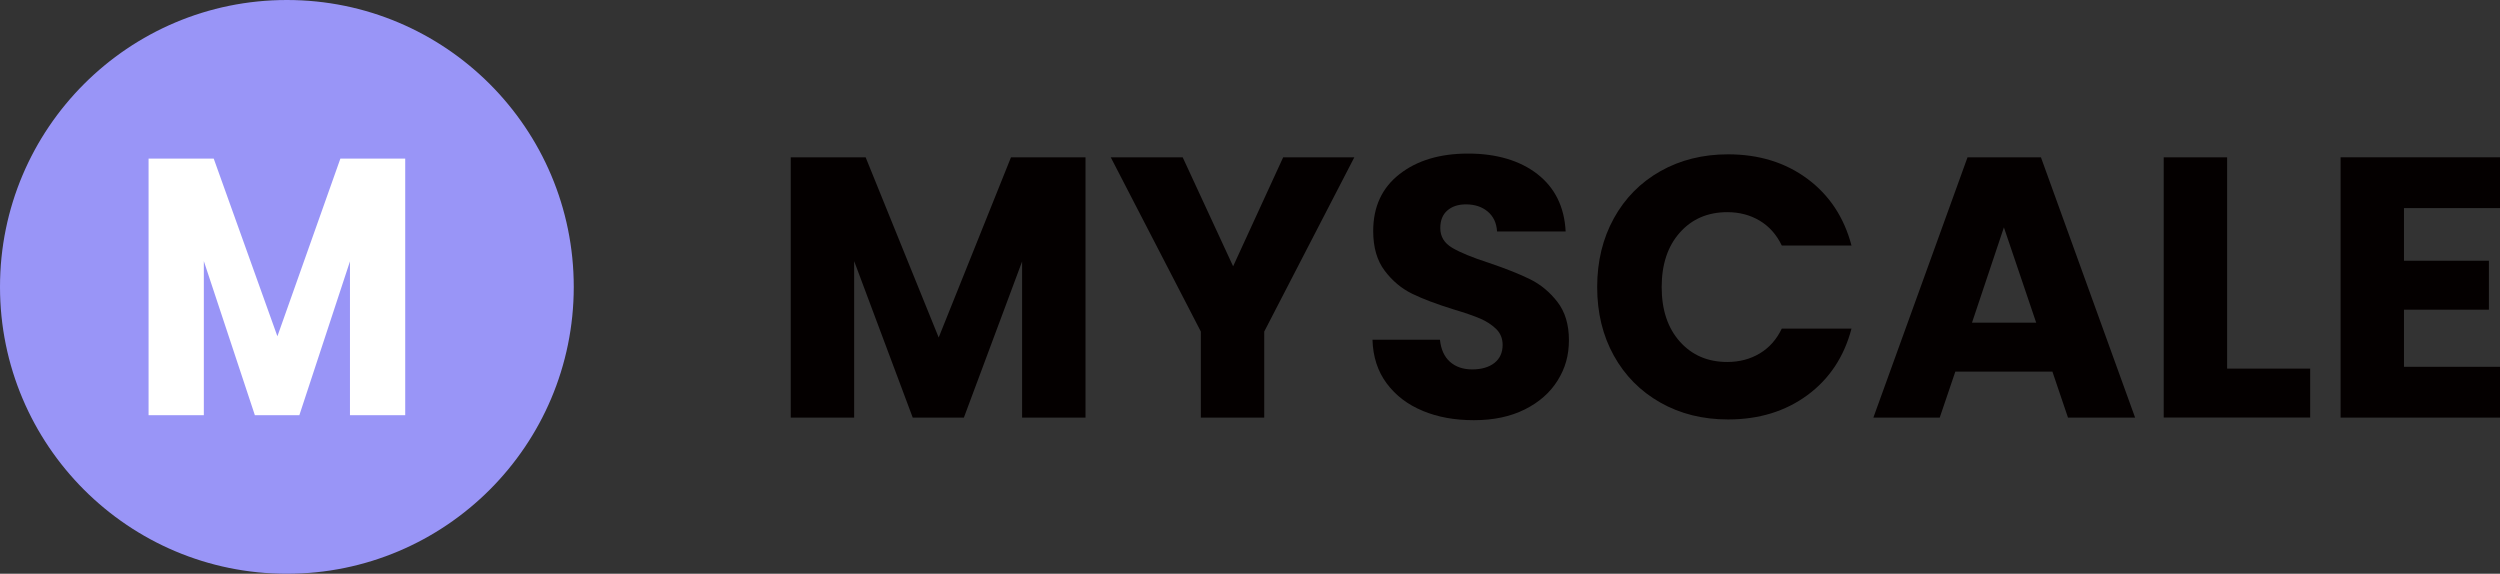 <?xml version="1.0" encoding="UTF-8"?>
<svg id="_图层_2" data-name="图层 2" xmlns="http://www.w3.org/2000/svg" viewBox="0 0 830.23 190.54">
  <rect x="0" y="0" width="830.23" height="190.54" fill="#333333" stroke="none"/>
  <defs>
    <style>
      .cls-1 {
        fill: #9995f7;
      }

      .cls-1, .cls-2, .cls-3 {
        stroke-width: 0px;
      }

      .cls-2 {
        fill: #040000;
      }

      .cls-4 {
        isolation: isolate;
      }

      .cls-3 {
        fill: #fff;
      }
    </style>
  </defs>
  <g id="_图层_1-2" data-name="图层 1">
    <g>
      <g id="MYSCALE" class="cls-4">
        <g class="cls-4">
          <path class="cls-2" d="M360.49,52.24v86.44h-21.06v-51.84l-19.33,51.84h-16.99l-19.45-51.96v51.96h-21.06V52.24h24.87l24.26,59.84,24.01-59.84h24.75Z"/>
          <path class="cls-2" d="M449.76,52.24l-29.92,57.87v28.57h-21.05v-28.57l-29.92-57.87h23.89l16.75,36.2,16.62-36.2h23.64Z"/>
          <path class="cls-2" d="M472.54,136.46c-5.01-2.05-9.01-5.09-12.01-9.11-3-4.02-4.58-8.87-4.74-14.53h22.41c.33,3.2,1.43,5.65,3.32,7.33,1.89,1.68,4.35,2.53,7.39,2.53s5.58-.72,7.39-2.16c1.8-1.43,2.71-3.43,2.71-5.97,0-2.14-.72-3.9-2.15-5.3-1.44-1.4-3.2-2.54-5.3-3.45-2.09-.9-5.07-1.92-8.93-3.08-5.58-1.73-10.14-3.45-13.67-5.17-3.53-1.73-6.57-4.27-9.11-7.64-2.55-3.37-3.82-7.76-3.82-13.18,0-8.04,2.91-14.35,8.74-18.9,5.83-4.56,13.42-6.83,22.78-6.83s17.2,2.28,23.03,6.83c5.83,4.56,8.95,10.9,9.36,19.03h-22.78c-.17-2.79-1.19-4.99-3.08-6.59-1.89-1.6-4.31-2.4-7.27-2.4-2.55,0-4.6.68-6.16,2.03-1.56,1.36-2.34,3.31-2.34,5.85,0,2.79,1.31,4.97,3.94,6.53,2.62,1.56,6.73,3.25,12.31,5.05,5.58,1.89,10.11,3.7,13.6,5.42,3.49,1.73,6.5,4.23,9.05,7.51,2.54,3.28,3.82,7.51,3.82,12.69s-1.25,9.4-3.76,13.42c-2.5,4.02-6.14,7.22-10.9,9.6-4.76,2.38-10.38,3.57-16.87,3.57s-11.99-1.02-16.99-3.08Z"/>
          <path class="cls-2" d="M535.95,72.49c3.7-6.69,8.84-11.9,15.45-15.64,6.61-3.73,14.1-5.6,22.47-5.6,10.26,0,19.04,2.71,26.35,8.13,7.3,5.42,12.19,12.81,14.65,22.16h-23.15c-1.73-3.61-4.17-6.36-7.33-8.25s-6.75-2.83-10.77-2.83c-6.48,0-11.74,2.26-15.76,6.78-4.02,4.51-6.03,10.55-6.03,18.1s2.01,13.59,6.03,18.1,9.28,6.77,15.76,6.77c4.02,0,7.61-.94,10.77-2.83,3.16-1.89,5.6-4.64,7.33-8.25h23.15c-2.46,9.36-7.35,16.73-14.65,22.1-7.31,5.38-16.09,8.07-26.35,8.07-8.37,0-15.87-1.86-22.47-5.6-6.61-3.74-11.76-8.93-15.45-15.58-3.69-6.65-5.54-14.24-5.54-22.78s1.85-16.15,5.54-22.84Z"/>
          <path class="cls-2" d="M681.61,123.41h-32.26l-5.18,15.27h-22.04l31.27-86.44h24.38l31.27,86.44h-22.29l-5.17-15.27ZM676.2,107.15l-10.72-31.64-10.59,31.64h21.3Z"/>
          <path class="cls-2" d="M739.61,122.42h27.58v16.25h-48.64V52.24h21.06v70.19Z"/>
          <path class="cls-2" d="M798.34,69.1v17.49h28.2v16.25h-28.2v18.97h31.89v16.87h-52.94V52.24h52.94v16.87h-31.89Z"/>
        </g>
      </g>
      <g>
        <circle class="cls-1" cx="95.27" cy="95.27" r="95.27"/>
        <g id="MYSCALE-2" data-name="MYSCALE">
          <g id="_组_4662" data-name=" 组 4662">
            <path id="_路径_400" data-name=" 路径 400" class="cls-3" d="M134.57,52.66v85.23h-18.35v-51.09l-16.81,51.09h-14.77l-16.95-51.18v51.18h-18.35V52.66h21.63l21.15,59.02,20.92-59.02h21.53Z"/>
          </g>
        </g>
      </g>
    </g>
  </g>
</svg>